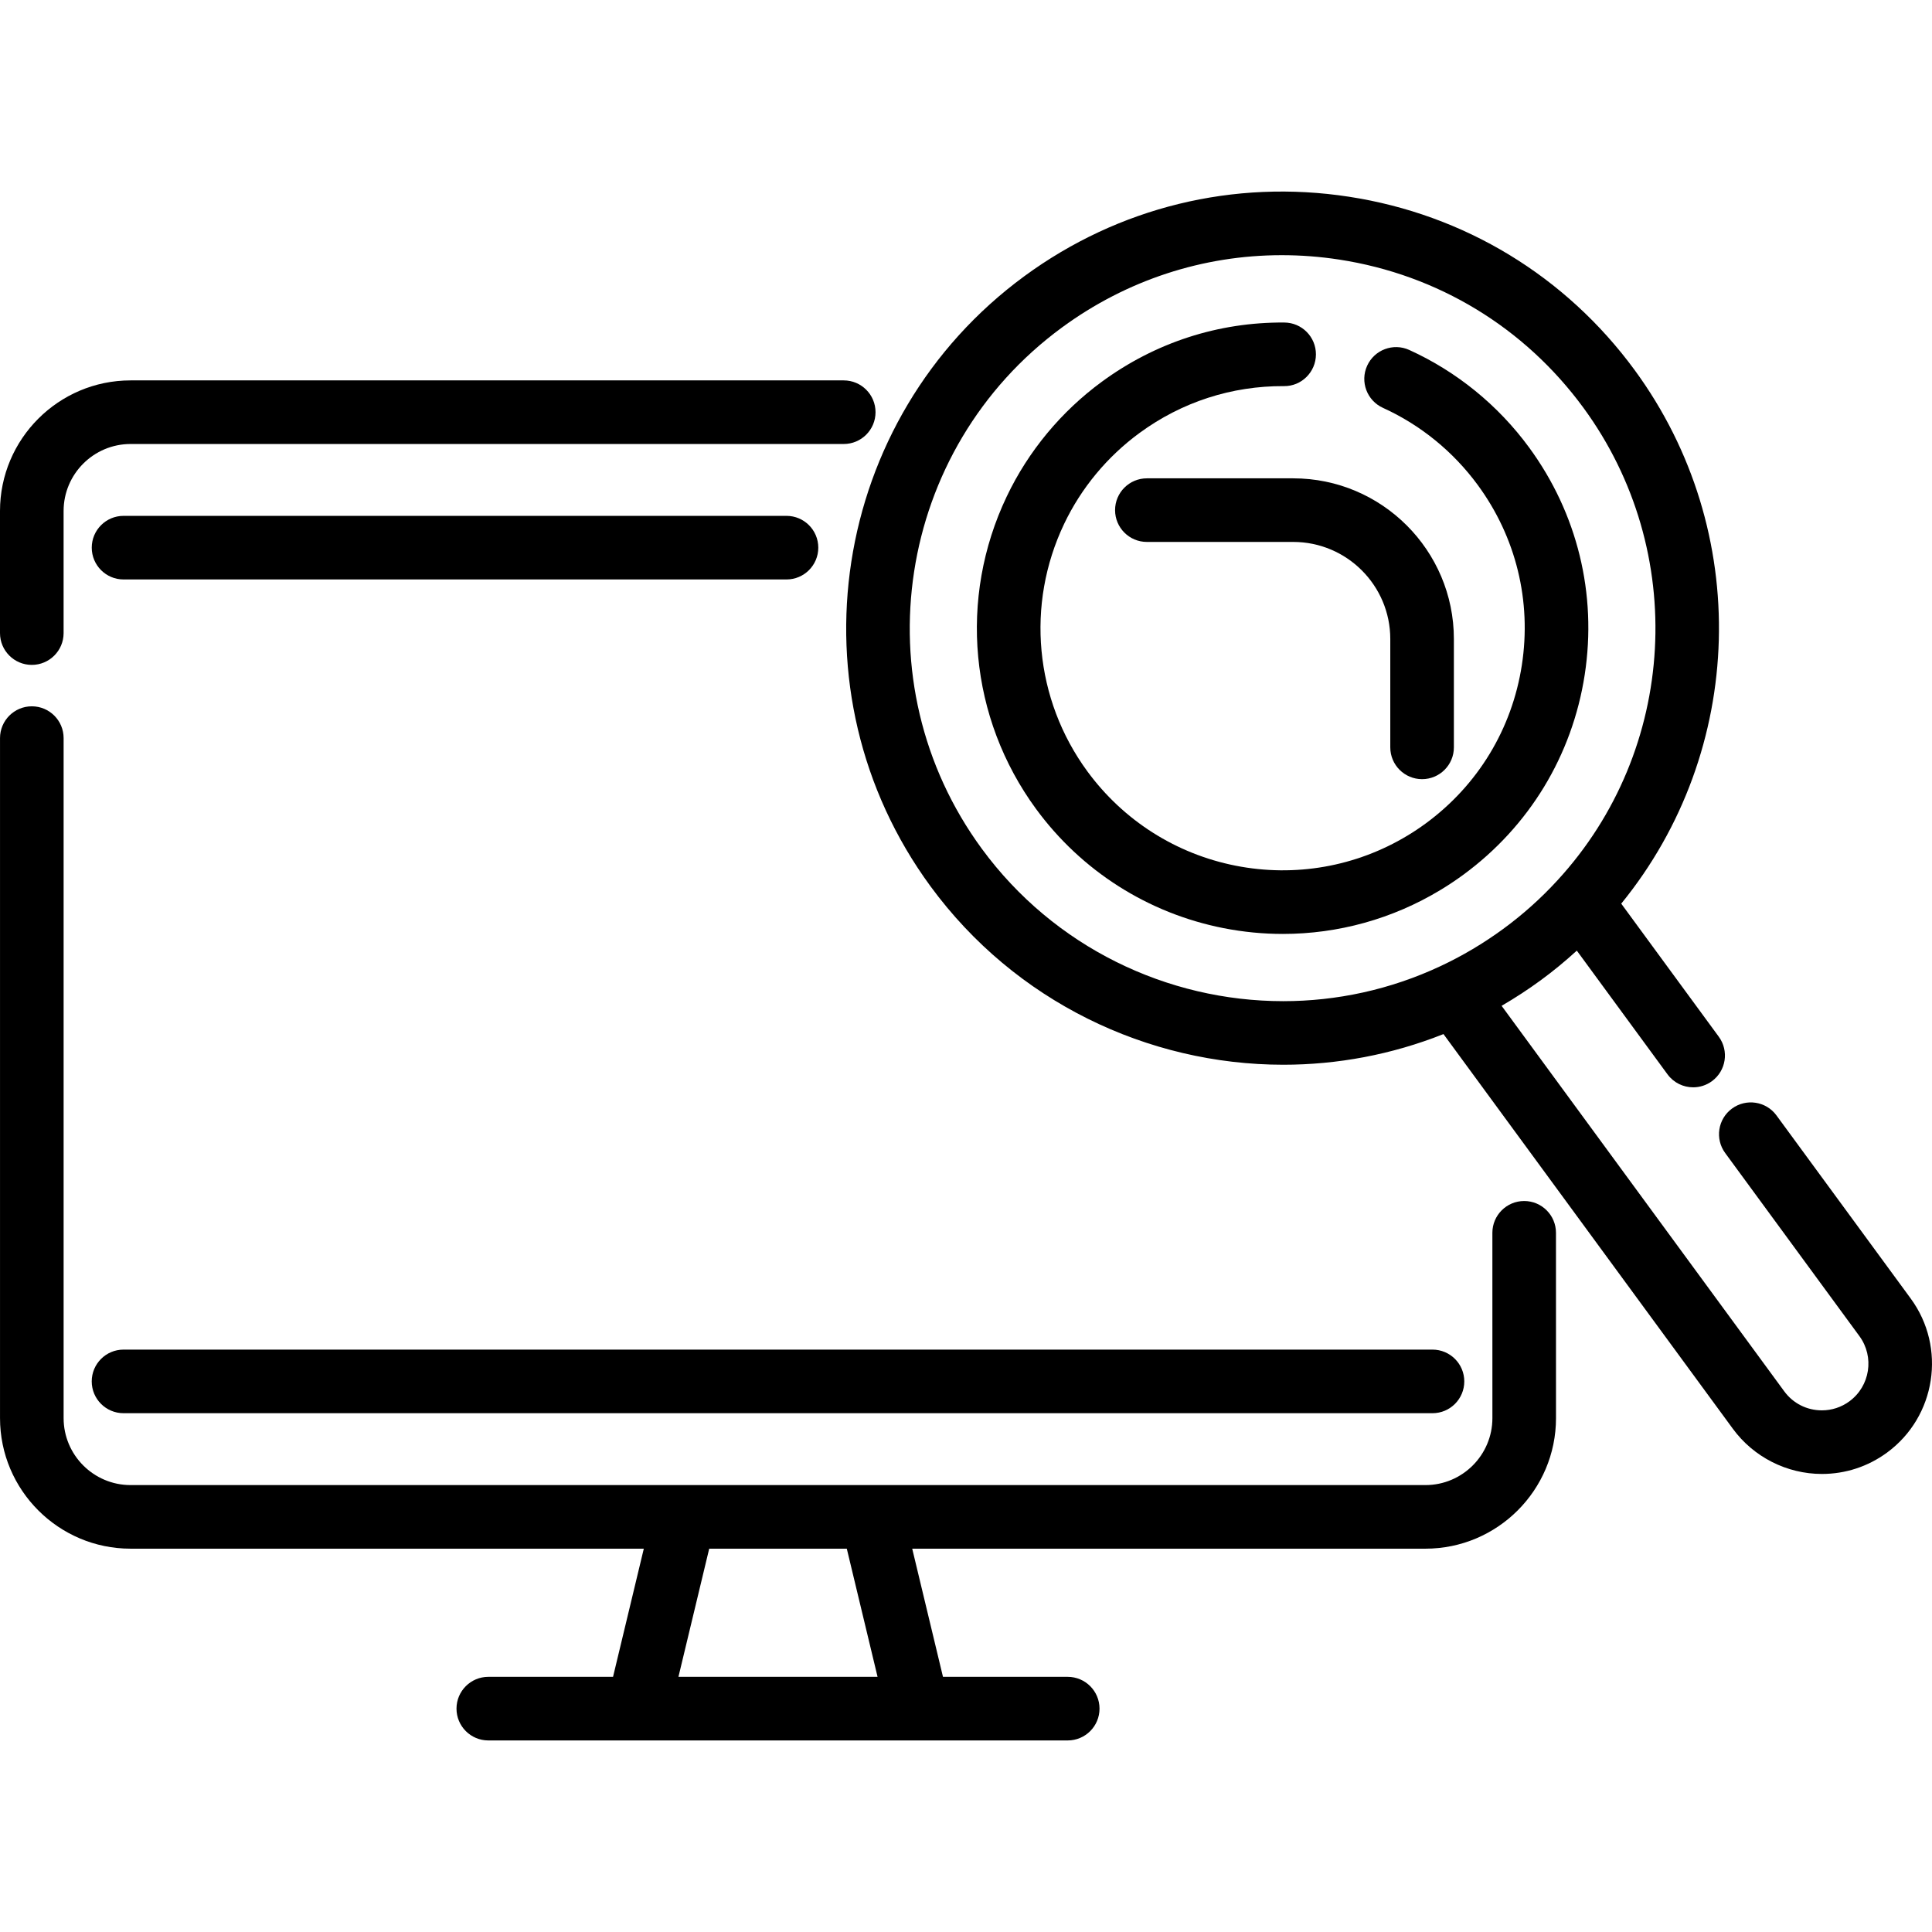 <svg xmlns="http://www.w3.org/2000/svg" xmlns:xlink="http://www.w3.org/1999/xlink" id="Layer_1" x="0px" y="0px" viewBox="0 0 512 512" style="enable-background:new 0 0 512 512;" xml:space="preserve"><g>	<g>		<path d="M223.596,100.809H34.607C15.525,100.809,0,116.334,0,135.416v32.36c0,4.654,3.773,8.427,8.427,8.427   c4.654,0,8.427-3.773,8.427-8.427v-32.36c0-9.789,7.964-17.753,17.753-17.753h188.99c4.654,0,8.427-3.773,8.427-8.427   C232.023,104.582,228.25,100.809,223.596,100.809z"></path>	</g></g><g>	<g>		<path d="M412.349,326.708c0.001-4.654-3.772-8.427-8.426-8.427s-8.427,3.773-8.427,8.427l0.005,49.109   c0,9.784-7.961,17.745-17.745,17.745H34.604c-9.784,0-17.745-7.961-17.745-17.745v-180.21c0-4.654-3.773-8.427-8.427-8.427   s-8.427,3.773-8.427,8.427v180.21c0,19.078,15.521,34.599,34.599,34.599h136.011l-8.154,33.964h-33.057   c-4.654,0-8.427,3.773-8.427,8.427c0,4.654,3.773,8.427,8.427,8.427h39.701h74.151h39.7c4.654,0,8.427-3.773,8.427-8.427   c0-4.654-3.773-8.427-8.427-8.427h-33.057l-8.154-33.964h136.011c19.078,0,34.599-15.521,34.599-34.601L412.349,326.708z    M179.794,444.38l8.154-33.964h36.463l8.154,33.964H179.794z"></path>	</g></g><g>	<g>		<path d="M379.624,357.659H32.736c-4.654,0-8.427,3.773-8.427,8.427c0,4.654,3.773,8.427,8.427,8.427h346.888   c4.654,0,8.427-3.773,8.427-8.427C388.051,361.432,384.278,357.659,379.624,357.659z"></path>	</g></g><g>	<g>		<path d="M208.428,136.708H32.742c-4.654,0-8.427,3.773-8.427,8.427c0,4.654,3.773,8.427,8.427,8.427h175.686   c4.654,0,8.427-3.773,8.427-8.427C216.855,140.481,213.082,136.708,208.428,136.708z"></path>	</g></g><g>	<g>		<path d="M506.361,344.126l-35.579-48.532c-2.752-3.753-8.026-4.565-11.779-1.815c-3.754,2.752-4.565,8.026-1.815,11.779   l35.579,48.532c4.027,5.494,2.833,13.246-2.656,17.276c-2.137,1.566-4.657,2.393-7.289,2.393c-3.99,0-7.631-1.845-9.991-5.062   l-74.89-102.145c3.558-2.069,7.026-4.326,10.363-6.769c3.331-2.438,6.519-5.074,9.569-7.855l24.03,32.779   c1.652,2.252,4.21,3.445,6.803,3.445c1.729,0,3.474-0.53,4.976-1.631c3.753-2.752,4.565-8.025,1.814-11.779l-25.853-35.265   c32.973-40.442,34.796-98.797,3.56-141.398c-18.27-24.922-45.153-41.237-75.698-45.941c-30.544-4.703-61.092,2.767-86.015,21.037   c-51.447,37.726-62.614,110.27-24.891,161.712c22.362,30.498,57.527,47.28,93.495,47.28c14.271,0,28.668-2.648,42.442-8.125   l76.706,104.621c5.487,7.482,14.302,11.95,23.582,11.95c6.238,0,12.203-1.954,17.256-5.657   C513.061,375.427,515.878,357.11,506.361,344.126z M381.781,256.02c-13.391,6.284-27.623,9.3-41.716,9.3   c-30.725-0.001-60.77-14.342-79.875-40.397C227.964,180.976,237.504,119,281.456,86.77c17.133-12.56,37.375-19.145,58.227-19.145   c5.061,0,10.16,0.388,15.257,1.173c26.096,4.019,49.063,17.957,64.671,39.248c27.872,38.013,24.963,90.712-6.918,125.306   c-0.005,0.005-0.008,0.009-0.012,0.013c-4.323,4.71-9.144,9.024-14.33,12.819C393.13,250.006,387.557,253.314,381.781,256.02z"></path>	</g></g><g>	<g>		<path d="M405.227,118.586c-8.208-11.198-19.192-20.135-31.764-25.845c-4.237-1.925-9.233-0.051-11.157,4.188   c-1.925,4.237-0.049,9.233,4.188,11.157c9.945,4.517,18.638,11.593,25.142,20.466c10.134,13.818,14.279,30.754,11.671,47.69   c-2.608,16.935-11.656,31.844-25.481,41.983c-1.567,1.151-3.181,2.226-4.821,3.21c-13.648,8.249-29.821,11.087-45.537,7.987   c-15.809-3.117-29.77-11.998-39.307-25.003c-13.992-19.085-16.347-44.223-6.144-65.607c4.518-9.484,11.42-17.806,19.961-24.065   c11.2-8.214,24.446-12.493,38.275-12.421c4.648,0.065,8.451-3.719,8.48-8.373c0.029-4.654-3.72-8.451-8.374-8.48   c-17.518-0.124-34.209,5.312-48.347,15.682c-10.78,7.9-19.498,18.415-25.209,30.405c-12.878,26.99-9.902,58.727,7.765,82.826   c12.045,16.424,29.673,27.637,49.638,31.574c5.239,1.033,10.517,1.543,15.769,1.543c14.635,0,29.048-3.965,41.725-11.627   c2.062-1.238,4.116-2.604,6.098-4.06c17.451-12.799,28.873-31.624,32.168-53.008C423.256,157.421,418.022,136.033,405.227,118.586   z"></path>	</g></g><g>	<g>		<path d="M342.721,126.764h-38.787c-4.654,0-8.427,3.773-8.427,8.427s3.773,8.427,8.427,8.427h38.787   c14.182,0,25.719,11.537,25.719,25.719v28.719c0,4.654,3.773,8.427,8.427,8.427s8.427-3.773,8.427-8.427v-28.719   C385.294,145.862,366.195,126.764,342.721,126.764z"></path>	</g></g><g></g><g></g><g></g><g></g><g></g><g></g><g></g><g></g><g></g><g></g><g></g><g></g><g></g><g></g><g></g></svg>